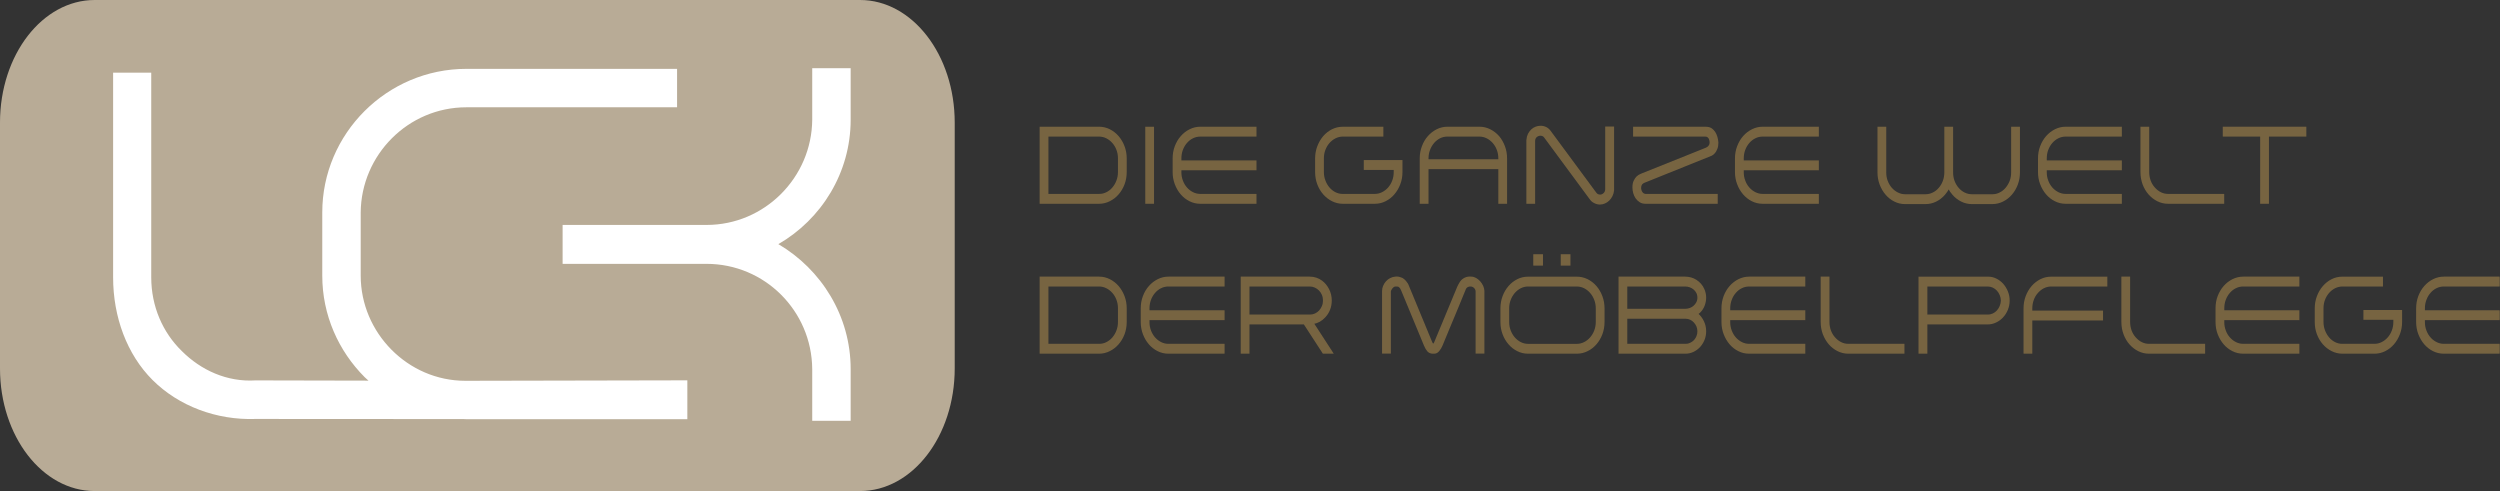 <?xml version="1.0" encoding="UTF-8"?>
<svg xmlns="http://www.w3.org/2000/svg" xmlns:xlink="http://www.w3.org/1999/xlink" width="316.848pt" height="62.236pt" viewBox="0 0 316.848 62.236" version="1.1">
<rect x="0" y="0" width="316.848" height="62.236" fill="#333333" stroke="none"/>
<defs>
<clipPath id="clip1">
  <path d="M 0 0 L 121 0 L 121 62.234 L 0 62.234 Z M 0 0 "/>
</clipPath>
<clipPath id="clip2">
  <path d="M 306 35 L 316.848 35 L 316.848 45 L 306 45 Z M 306 35 "/>
</clipPath>
<clipPath id="clip3">
  <path d="M 305 34 L 316.801 34 L 316.801 46 L 305 46 Z M 305 34 "/>
</clipPath>
</defs>
<g id="surface1">
<g clip-path="url(#clip1)" clip-rule="nonzero">
<path style=" stroke:none;fill-rule:nonzero;fill:rgb(72.157%,67.059%,58.824%);fill-opacity:1;" d="M 109 0 C 115.629 0 121 6.957 121 15.535 L 121 46.699 C 121 55.281 115.629 62.234 109 62.234 L 12 62.234 C 5.371 62.234 0 55.281 0 46.699 L 0 15.535 C 0 6.957 5.371 0 12 0 L 109 0 "/>
</g>
<path style=" stroke:none;fill-rule:nonzero;fill:rgb(100%,100%,100%);fill-opacity:1;" d="M 107.812 15.18 L 107.812 8.645 L 102.941 8.645 L 102.941 15.18 C 102.879 22.484 96.918 28.508 89.551 28.508 L 71.305 28.508 L 71.305 33.441 L 89.551 33.441 C 96.918 33.441 102.879 39.398 102.941 46.77 L 102.941 53.336 L 107.812 53.336 L 107.812 46.77 C 107.812 40.039 104.094 34.145 98.648 30.941 C 104.094 27.801 107.812 21.906 107.812 15.18 "/>
<path style=" stroke:none;fill-rule:nonzero;fill:rgb(100%,100%,100%);fill-opacity:1;" d="M 45.715 34.934 L 45.715 26.926 C 45.777 19.621 51.734 13.598 59.105 13.598 L 85.812 13.598 L 85.812 8.727 L 59.105 8.727 C 49.047 8.727 40.844 16.93 40.844 26.926 L 40.844 34.934 C 40.844 39.93 42.895 44.48 46.227 47.812 C 46.379 47.965 46.543 48.098 46.699 48.242 L 32.391 48.211 C 28.766 48.438 25.461 46.91 23.047 44.496 C 20.629 42.145 19.168 38.836 19.168 35.148 L 19.168 9.211 L 14.336 9.211 L 14.336 35.148 C 14.336 40.172 16.086 44.914 19.328 48.156 C 22.637 51.461 27.434 53.27 32.391 53.098 L 58.762 53.113 C 58.875 53.113 58.988 53.129 59.105 53.129 L 87.113 53.129 L 87.113 48.203 L 58.977 48.262 C 51.672 48.262 45.715 42.172 45.715 34.934 "/>
<path style=" stroke:none;fill-rule:nonzero;fill:rgb(46.666%,39.215%,25.49%);fill-opacity:1;" d="M 141.789 20.055 C 141.789 19.668 141.723 19.301 141.59 18.957 C 141.461 18.613 141.277 18.312 141.051 18.055 C 140.824 17.797 140.559 17.59 140.254 17.438 C 139.949 17.285 139.629 17.211 139.293 17.211 L 132.777 17.211 L 132.777 24.676 L 139.316 24.676 C 139.652 24.676 139.973 24.602 140.27 24.449 C 140.57 24.297 140.832 24.09 141.059 23.828 C 141.281 23.566 141.461 23.262 141.59 22.918 C 141.723 22.574 141.789 22.203 141.789 21.809 Z M 131.863 16.16 L 139.293 16.16 C 139.766 16.16 140.207 16.266 140.617 16.473 C 141.031 16.68 141.391 16.965 141.699 17.32 C 142.008 17.68 142.25 18.098 142.43 18.57 C 142.609 19.043 142.699 19.547 142.699 20.082 L 142.699 21.809 C 142.699 22.352 142.609 22.859 142.43 23.332 C 142.25 23.805 142.004 24.219 141.691 24.574 C 141.383 24.93 141.02 25.207 140.605 25.414 C 140.195 25.621 139.758 25.727 139.293 25.727 L 131.863 25.727 L 131.863 16.16 "/>
<path style="fill:none;stroke-width:0.2;stroke-linecap:butt;stroke-linejoin:miter;stroke:rgb(46.666%,39.215%,25.49%);stroke-opacity:1;stroke-miterlimit:4;" d="M 0 -0.001 C 0 0.386 -0.066 0.753 -0.199 1.097 C -0.328 1.441 -0.512 1.742 -0.738 1.999 C -0.965 2.257 -1.23 2.464 -1.535 2.616 C -1.84 2.769 -2.16 2.843 -2.496 2.843 L -9.012 2.843 L -9.012 -4.622 L -2.473 -4.622 C -2.137 -4.622 -1.816 -4.548 -1.519 -4.395 C -1.219 -4.243 -0.957 -4.036 -0.73 -3.774 C -0.508 -3.512 -0.328 -3.208 -0.199 -2.864 C -0.066 -2.52 0 -2.149 0 -1.755 Z M 0 -0.001 " transform="matrix(1,0,0,-1,141.789,20.054)"/>
<path style="fill:none;stroke-width:0.2;stroke-linecap:butt;stroke-linejoin:miter;stroke:rgb(46.666%,39.215%,25.49%);stroke-opacity:1;stroke-miterlimit:4;" d="M -0.002 0.002 L 7.428 0.002 C 7.901 0.002 8.342 -0.104 8.752 -0.311 C 9.166 -0.518 9.526 -0.803 9.834 -1.158 C 10.143 -1.518 10.385 -1.936 10.565 -2.408 C 10.744 -2.881 10.834 -3.385 10.834 -3.92 L 10.834 -5.647 C 10.834 -6.186 10.744 -6.693 10.565 -7.17 C 10.385 -7.643 10.139 -8.057 9.826 -8.412 C 9.518 -8.768 9.155 -9.045 8.74 -9.252 C 8.33 -9.459 7.893 -9.565 7.428 -9.565 L -0.002 -9.565 Z M -0.002 0.002 " transform="matrix(1,0,0,-1,131.865,16.162)"/>
<path style=" stroke:none;fill-rule:nonzero;fill:rgb(46.666%,39.215%,25.49%);fill-opacity:1;" d="M 145.25 25.727 L 146.16 25.727 L 146.16 16.164 L 145.25 16.164 Z M 145.25 25.727 "/>
<path style="fill:none;stroke-width:0.2;stroke-linecap:butt;stroke-linejoin:miter;stroke:rgb(46.666%,39.215%,25.49%);stroke-opacity:1;stroke-miterlimit:4;" d="M 0.91 -0.001 L 0 -0.001 L 0 9.562 L 0.91 9.562 Z M 0.91 -0.001 " transform="matrix(1,0,0,-1,145.25,25.726)"/>
<path style=" stroke:none;fill-rule:nonzero;fill:rgb(46.666%,39.215%,25.49%);fill-opacity:1;" d="M 150.359 18.055 C 150.129 18.32 149.949 18.625 149.82 18.973 C 149.691 19.316 149.629 19.688 149.629 20.082 L 149.629 20.426 L 159.145 20.426 L 159.145 21.477 L 149.629 21.477 L 149.629 21.836 C 149.629 22.223 149.695 22.586 149.828 22.93 C 149.957 23.277 150.141 23.578 150.367 23.836 C 150.594 24.094 150.859 24.297 151.164 24.449 C 151.469 24.602 151.789 24.676 152.125 24.676 L 159.145 24.676 L 159.145 25.727 L 152.125 25.727 C 151.652 25.727 151.211 25.621 150.801 25.414 C 150.387 25.207 150.027 24.926 149.719 24.566 C 149.41 24.207 149.168 23.789 148.988 23.316 C 148.809 22.844 148.719 22.34 148.719 21.809 L 148.719 20.082 C 148.719 19.539 148.809 19.031 148.988 18.559 C 149.168 18.082 149.414 17.668 149.727 17.316 C 150.035 16.961 150.398 16.68 150.812 16.473 C 151.223 16.266 151.66 16.16 152.125 16.16 L 159.145 16.16 L 159.145 17.211 L 152.125 17.211 C 151.781 17.211 151.457 17.285 151.16 17.434 C 150.859 17.578 150.594 17.785 150.359 18.055 "/>
<path style="fill:none;stroke-width:0.2;stroke-linecap:butt;stroke-linejoin:miter;stroke:rgb(46.666%,39.215%,25.49%);stroke-opacity:1;stroke-miterlimit:4;" d="M -0.002 -0.002 C -0.232 -0.267 -0.412 -0.572 -0.541 -0.92 C -0.67 -1.263 -0.732 -1.635 -0.732 -2.029 L -0.732 -2.373 L 8.784 -2.373 L 8.784 -3.424 L -0.732 -3.424 L -0.732 -3.783 C -0.732 -4.17 -0.666 -4.533 -0.533 -4.877 C -0.404 -5.224 -0.22 -5.525 0.006 -5.783 C 0.233 -6.041 0.498 -6.244 0.803 -6.396 C 1.108 -6.549 1.428 -6.623 1.764 -6.623 L 8.784 -6.623 L 8.784 -7.674 L 1.764 -7.674 C 1.291 -7.674 0.85 -7.568 0.44 -7.361 C 0.026 -7.154 -0.334 -6.873 -0.642 -6.513 C -0.951 -6.154 -1.193 -5.736 -1.373 -5.263 C -1.552 -4.791 -1.642 -4.287 -1.642 -3.756 L -1.642 -2.029 C -1.642 -1.486 -1.552 -0.978 -1.373 -0.506 C -1.193 -0.029 -0.947 0.385 -0.634 0.737 C -0.326 1.092 0.037 1.373 0.452 1.58 C 0.862 1.787 1.299 1.893 1.764 1.893 L 8.784 1.893 L 8.784 0.842 L 1.764 0.842 C 1.42 0.842 1.096 0.768 0.799 0.619 C 0.498 0.475 0.233 0.268 -0.002 -0.002 Z M -0.002 -0.002 " transform="matrix(1,0,0,-1,150.361,18.053)"/>
<path style=" stroke:none;fill-rule:nonzero;fill:rgb(46.666%,39.215%,25.49%);fill-opacity:1;" d="M 174.242 25.727 L 170.184 25.727 C 169.723 25.727 169.281 25.621 168.871 25.414 C 168.457 25.207 168.098 24.93 167.785 24.574 C 167.473 24.219 167.227 23.805 167.047 23.332 C 166.867 22.859 166.777 22.352 166.777 21.809 L 166.777 20.082 C 166.777 19.547 166.867 19.043 167.047 18.57 C 167.227 18.098 167.473 17.68 167.777 17.32 C 168.086 16.965 168.445 16.68 168.859 16.473 C 169.27 16.266 169.711 16.164 170.184 16.164 L 175.227 16.164 L 175.227 17.211 L 170.184 17.211 C 169.848 17.211 169.527 17.289 169.227 17.438 C 168.922 17.59 168.656 17.797 168.426 18.055 C 168.199 18.312 168.02 18.613 167.887 18.957 C 167.754 19.301 167.688 19.668 167.688 20.055 L 167.688 21.809 C 167.688 22.191 167.754 22.562 167.887 22.91 C 168.02 23.262 168.195 23.566 168.422 23.828 C 168.645 24.09 168.906 24.297 169.207 24.449 C 169.508 24.602 169.824 24.676 170.16 24.676 L 174.242 24.676 C 174.578 24.676 174.895 24.602 175.199 24.449 C 175.504 24.297 175.77 24.094 176 23.836 C 176.227 23.578 176.406 23.277 176.539 22.93 C 176.672 22.586 176.738 22.223 176.738 21.836 L 176.738 21.434 L 172.945 21.434 L 172.945 20.387 L 177.648 20.387 L 177.648 21.809 C 177.648 22.34 177.559 22.844 177.379 23.316 C 177.199 23.789 176.953 24.207 176.645 24.566 C 176.34 24.926 175.98 25.207 175.566 25.414 C 175.152 25.621 174.711 25.727 174.242 25.727 "/>
<path style="fill:none;stroke-width:0.2;stroke-linecap:butt;stroke-linejoin:miter;stroke:rgb(46.666%,39.215%,25.49%);stroke-opacity:1;stroke-miterlimit:4;" d="M 0.001 -0.001 L -4.057 -0.001 C -4.518 -0.001 -4.96 0.105 -5.37 0.312 C -5.784 0.519 -6.143 0.796 -6.456 1.152 C -6.768 1.507 -7.014 1.921 -7.194 2.394 C -7.374 2.867 -7.464 3.374 -7.464 3.917 L -7.464 5.644 C -7.464 6.179 -7.374 6.683 -7.194 7.156 C -7.014 7.628 -6.768 8.046 -6.464 8.406 C -6.155 8.761 -5.796 9.046 -5.382 9.253 C -4.971 9.46 -4.53 9.562 -4.057 9.562 L 0.986 9.562 L 0.986 8.515 L -4.057 8.515 C -4.393 8.515 -4.714 8.437 -5.014 8.289 C -5.319 8.136 -5.585 7.929 -5.815 7.671 C -6.042 7.413 -6.221 7.113 -6.354 6.769 C -6.487 6.425 -6.553 6.058 -6.553 5.671 L -6.553 3.917 C -6.553 3.535 -6.487 3.163 -6.354 2.816 C -6.221 2.464 -6.046 2.16 -5.819 1.898 C -5.596 1.636 -5.335 1.429 -5.034 1.277 C -4.733 1.124 -4.417 1.05 -4.081 1.05 L 0.001 1.05 C 0.337 1.05 0.654 1.124 0.958 1.277 C 1.263 1.429 1.529 1.632 1.759 1.89 C 1.986 2.148 2.165 2.449 2.298 2.796 C 2.431 3.14 2.497 3.503 2.497 3.89 L 2.497 4.292 L -1.296 4.292 L -1.296 5.339 L 3.407 5.339 L 3.407 3.917 C 3.407 3.386 3.318 2.882 3.138 2.41 C 2.958 1.937 2.712 1.519 2.404 1.16 C 2.099 0.8 1.739 0.519 1.325 0.312 C 0.911 0.105 0.47 -0.001 0.001 -0.001 Z M 0.001 -0.001 " transform="matrix(1,0,0,-1,174.241,25.726)"/>
<path style=" stroke:none;fill-rule:nonzero;fill:rgb(46.666%,39.215%,25.49%);fill-opacity:1;" d="M 189.996 20.289 L 189.996 20.055 C 189.996 19.668 189.93 19.301 189.797 18.957 C 189.668 18.609 189.484 18.309 189.258 18.055 C 189.031 17.797 188.766 17.59 188.461 17.438 C 188.156 17.285 187.836 17.211 187.5 17.211 L 183.422 17.211 C 183.086 17.211 182.766 17.285 182.465 17.438 C 182.168 17.59 181.902 17.797 181.68 18.059 C 181.457 18.32 181.277 18.625 181.145 18.973 C 181.016 19.316 180.949 19.684 180.949 20.082 L 180.949 20.289 Z M 189.914 17.309 C 190.215 17.664 190.457 18.082 190.637 18.559 C 190.816 19.031 190.906 19.539 190.906 20.082 L 190.906 25.727 L 189.996 25.727 L 189.996 21.336 L 180.949 21.336 L 180.949 25.727 L 180.035 25.727 L 180.035 20.082 C 180.035 19.539 180.125 19.031 180.309 18.559 C 180.484 18.082 180.73 17.668 181.043 17.312 C 181.355 16.961 181.719 16.68 182.129 16.473 C 182.543 16.266 182.98 16.16 183.445 16.16 L 187.5 16.16 C 187.973 16.16 188.414 16.266 188.828 16.473 C 189.238 16.68 189.602 16.957 189.914 17.309 "/>
<path style="fill:none;stroke-width:0.2;stroke-linecap:butt;stroke-linejoin:miter;stroke:rgb(46.666%,39.215%,25.49%);stroke-opacity:1;stroke-miterlimit:4;" d="M -0.001 -0.001 L -0.001 0.233 C -0.001 0.62 -0.067 0.987 -0.2 1.331 C -0.329 1.679 -0.513 1.979 -0.739 2.233 C -0.966 2.491 -1.231 2.698 -1.536 2.85 C -1.841 3.003 -2.161 3.077 -2.497 3.077 L -6.575 3.077 C -6.911 3.077 -7.231 3.003 -7.532 2.85 C -7.829 2.698 -8.095 2.491 -8.317 2.229 C -8.54 1.968 -8.72 1.663 -8.852 1.315 C -8.981 0.972 -9.048 0.604 -9.048 0.206 L -9.048 -0.001 Z M -0.001 -0.001 " transform="matrix(1,0,0,-1,189.997,20.288)"/>
<path style="fill:none;stroke-width:0.2;stroke-linecap:butt;stroke-linejoin:miter;stroke:rgb(46.666%,39.215%,25.49%);stroke-opacity:1;stroke-miterlimit:4;" d="M 0.001 -0.001 C 0.302 -0.356 0.544 -0.774 0.724 -1.251 C 0.903 -1.723 0.993 -2.231 0.993 -2.774 L 0.993 -8.419 L 0.083 -8.419 L 0.083 -4.028 L -8.964 -4.028 L -8.964 -8.419 L -9.878 -8.419 L -9.878 -2.774 C -9.878 -2.231 -9.788 -1.723 -9.604 -1.251 C -9.429 -0.774 -9.183 -0.36 -8.87 -0.008 C -8.558 0.347 -8.194 0.628 -7.784 0.835 C -7.37 1.042 -6.933 1.148 -6.468 1.148 L -2.413 1.148 C -1.94 1.148 -1.499 1.042 -1.085 0.835 C -0.675 0.628 -0.311 0.351 0.001 -0.001 Z M 0.001 -0.001 " transform="matrix(1,0,0,-1,189.913,17.308)"/>
<path style=" stroke:none;fill-rule:nonzero;fill:rgb(46.666%,39.215%,25.49%);fill-opacity:1;" d="M 202.082 25.645 C 201.969 25.59 201.875 25.527 201.801 25.465 C 201.723 25.398 201.629 25.289 201.516 25.133 L 195.793 17.379 C 195.723 17.277 195.637 17.203 195.539 17.164 C 195.445 17.121 195.34 17.102 195.23 17.102 C 195.043 17.102 194.871 17.164 194.711 17.293 C 194.555 17.422 194.469 17.605 194.461 17.848 L 194.461 25.727 L 193.551 25.727 L 193.551 17.75 L 193.562 17.707 C 193.578 17.449 193.637 17.219 193.742 17.012 C 193.844 16.805 193.977 16.629 194.133 16.48 C 194.285 16.332 194.461 16.223 194.66 16.148 C 194.855 16.074 195.055 16.039 195.254 16.039 C 195.484 16.039 195.711 16.09 195.93 16.195 C 196.148 16.305 196.34 16.477 196.5 16.715 L 202.227 24.469 C 202.297 24.57 202.383 24.645 202.48 24.691 C 202.582 24.738 202.684 24.762 202.789 24.762 C 202.973 24.762 203.141 24.695 203.293 24.559 C 203.445 24.426 203.527 24.242 203.543 24 L 203.543 16.137 L 204.469 16.137 L 204.469 24.098 C 204.445 24.355 204.379 24.59 204.277 24.801 C 204.172 25.012 204.043 25.195 203.887 25.348 C 203.73 25.496 203.559 25.617 203.363 25.699 C 203.172 25.781 202.977 25.824 202.777 25.824 C 202.527 25.824 202.297 25.762 202.082 25.645 "/>
<path style="fill:none;stroke-width:0.2;stroke-linecap:butt;stroke-linejoin:miter;stroke:rgb(46.666%,39.215%,25.49%);stroke-opacity:1;stroke-miterlimit:4;" d="M 0.001 -0.002 C -0.112 0.053 -0.206 0.116 -0.28 0.178 C -0.358 0.245 -0.452 0.354 -0.565 0.51 L -6.288 8.264 C -6.358 8.366 -6.444 8.44 -6.542 8.479 C -6.636 8.522 -6.741 8.541 -6.851 8.541 C -7.038 8.541 -7.21 8.479 -7.37 8.35 C -7.526 8.221 -7.612 8.038 -7.62 7.795 L -7.62 -0.084 L -8.53 -0.084 L -8.53 7.893 L -8.518 7.936 C -8.503 8.194 -8.444 8.424 -8.339 8.631 C -8.237 8.838 -8.104 9.014 -7.948 9.163 C -7.796 9.311 -7.62 9.42 -7.421 9.495 C -7.226 9.569 -7.026 9.604 -6.827 9.604 C -6.597 9.604 -6.37 9.553 -6.151 9.448 C -5.933 9.338 -5.741 9.166 -5.581 8.928 L 0.146 1.174 C 0.216 1.073 0.302 0.998 0.399 0.952 C 0.501 0.905 0.603 0.881 0.708 0.881 C 0.892 0.881 1.06 0.948 1.212 1.084 C 1.364 1.217 1.446 1.401 1.462 1.643 L 1.462 9.506 L 2.388 9.506 L 2.388 1.545 C 2.364 1.288 2.298 1.053 2.196 0.842 C 2.091 0.631 1.962 0.448 1.806 0.295 C 1.649 0.147 1.478 0.026 1.282 -0.056 C 1.091 -0.138 0.896 -0.181 0.696 -0.181 C 0.446 -0.181 0.216 -0.119 0.001 -0.002 Z M 0.001 -0.002 " transform="matrix(1,0,0,-1,202.081,25.643)"/>
<path style=" stroke:none;fill-rule:nonzero;fill:rgb(46.666%,39.215%,25.49%);fill-opacity:1;" d="M 208.543 25.727 C 208.285 25.727 208.062 25.664 207.871 25.547 C 207.68 25.426 207.516 25.273 207.383 25.086 C 207.254 24.895 207.152 24.684 207.09 24.449 C 207.027 24.215 206.992 23.984 206.992 23.754 C 206.992 23.422 207.043 23.152 207.145 22.945 C 207.242 22.738 207.359 22.57 207.484 22.441 C 207.629 22.305 207.793 22.199 207.977 22.125 L 216.211 18.824 C 216.219 18.816 216.254 18.797 216.316 18.77 C 216.383 18.742 216.445 18.703 216.512 18.648 C 216.574 18.59 216.633 18.516 216.691 18.418 C 216.746 18.324 216.773 18.199 216.773 18.055 C 216.773 18.016 216.77 17.953 216.758 17.859 C 216.742 17.77 216.719 17.672 216.68 17.578 C 216.637 17.48 216.57 17.395 216.48 17.32 C 216.387 17.246 216.266 17.211 216.113 17.211 L 207.078 17.211 L 207.078 16.164 L 216.199 16.164 C 216.535 16.164 216.801 16.254 216.996 16.434 C 217.191 16.609 217.34 16.812 217.441 17.039 C 217.539 17.266 217.605 17.477 217.637 17.68 C 217.672 17.883 217.688 18.008 217.688 18.055 C 217.688 18.375 217.645 18.637 217.559 18.84 C 217.477 19.043 217.387 19.203 217.289 19.324 C 217.18 19.461 217.051 19.566 216.906 19.641 L 208.301 23.105 C 208.141 23.188 208.035 23.293 207.977 23.422 C 207.922 23.551 207.895 23.68 207.895 23.809 C 207.895 24.02 207.953 24.211 208.066 24.387 C 208.184 24.562 208.348 24.66 208.555 24.676 L 217.602 24.676 L 217.602 25.727 L 208.543 25.727 "/>
<path style="fill:none;stroke-width:0.2;stroke-linecap:butt;stroke-linejoin:miter;stroke:rgb(46.666%,39.215%,25.49%);stroke-opacity:1;stroke-miterlimit:4;" d="M 0.001 -0.001 C -0.257 -0.001 -0.479 0.062 -0.671 0.179 C -0.862 0.3 -1.026 0.453 -1.159 0.64 C -1.288 0.831 -1.39 1.042 -1.452 1.277 C -1.515 1.511 -1.55 1.742 -1.55 1.972 C -1.55 2.304 -1.499 2.574 -1.397 2.781 C -1.3 2.988 -1.183 3.156 -1.058 3.285 C -0.913 3.421 -0.749 3.527 -0.565 3.601 L 7.669 6.902 C 7.677 6.91 7.712 6.929 7.774 6.956 C 7.841 6.984 7.903 7.023 7.97 7.078 C 8.032 7.136 8.091 7.21 8.149 7.308 C 8.204 7.402 8.231 7.527 8.231 7.671 C 8.231 7.71 8.228 7.773 8.216 7.867 C 8.2 7.956 8.177 8.054 8.138 8.148 C 8.095 8.246 8.028 8.331 7.938 8.406 C 7.845 8.48 7.724 8.515 7.571 8.515 L -1.464 8.515 L -1.464 9.562 L 7.657 9.562 C 7.993 9.562 8.259 9.472 8.454 9.292 C 8.649 9.117 8.798 8.914 8.899 8.687 C 8.997 8.46 9.063 8.249 9.095 8.046 C 9.13 7.843 9.146 7.718 9.146 7.671 C 9.146 7.351 9.103 7.089 9.017 6.886 C 8.935 6.683 8.845 6.523 8.747 6.402 C 8.638 6.265 8.509 6.16 8.364 6.085 L -0.241 2.621 C -0.401 2.538 -0.507 2.433 -0.565 2.304 C -0.62 2.175 -0.647 2.046 -0.647 1.917 C -0.647 1.706 -0.589 1.515 -0.476 1.339 C -0.358 1.163 -0.194 1.066 0.013 1.05 L 9.06 1.05 L 9.06 -0.001 Z M 0.001 -0.001 " transform="matrix(1,0,0,-1,208.542,25.726)"/>
<path style=" stroke:none;fill-rule:nonzero;fill:rgb(46.666%,39.215%,25.49%);fill-opacity:1;" d="M 221.633 18.055 C 221.402 18.32 221.223 18.625 221.094 18.973 C 220.965 19.316 220.902 19.688 220.902 20.082 L 220.902 20.426 L 230.418 20.426 L 230.418 21.477 L 220.902 21.477 L 220.902 21.836 C 220.902 22.223 220.969 22.586 221.102 22.93 C 221.23 23.277 221.41 23.578 221.641 23.836 C 221.867 24.094 222.133 24.297 222.438 24.449 C 222.742 24.602 223.062 24.676 223.398 24.676 L 230.418 24.676 L 230.418 25.727 L 223.398 25.727 C 222.926 25.727 222.484 25.621 222.07 25.414 C 221.66 25.207 221.301 24.926 220.992 24.566 C 220.684 24.207 220.441 23.789 220.262 23.316 C 220.078 22.844 219.988 22.34 219.988 21.809 L 219.988 20.082 C 219.988 19.539 220.078 19.031 220.262 18.559 C 220.441 18.082 220.688 17.668 220.996 17.316 C 221.309 16.961 221.672 16.68 222.086 16.473 C 222.496 16.266 222.934 16.16 223.398 16.16 L 230.418 16.16 L 230.418 17.211 L 223.398 17.211 C 223.055 17.211 222.73 17.285 222.434 17.434 C 222.133 17.578 221.867 17.785 221.633 18.055 "/>
<path style="fill:none;stroke-width:0.2;stroke-linecap:butt;stroke-linejoin:miter;stroke:rgb(46.666%,39.215%,25.49%);stroke-opacity:1;stroke-miterlimit:4;" d="M -0.001 -0.002 C -0.232 -0.267 -0.411 -0.572 -0.54 -0.92 C -0.669 -1.263 -0.732 -1.635 -0.732 -2.029 L -0.732 -2.373 L 8.784 -2.373 L 8.784 -3.424 L -0.732 -3.424 L -0.732 -3.783 C -0.732 -4.17 -0.665 -4.533 -0.532 -4.877 C -0.404 -5.224 -0.224 -5.525 0.007 -5.783 C 0.233 -6.041 0.499 -6.244 0.803 -6.396 C 1.108 -6.549 1.429 -6.623 1.764 -6.623 L 8.784 -6.623 L 8.784 -7.674 L 1.764 -7.674 C 1.292 -7.674 0.85 -7.568 0.436 -7.361 C 0.026 -7.154 -0.333 -6.873 -0.642 -6.513 C -0.95 -6.154 -1.193 -5.736 -1.372 -5.263 C -1.556 -4.791 -1.646 -4.287 -1.646 -3.756 L -1.646 -2.029 C -1.646 -1.486 -1.556 -0.978 -1.372 -0.506 C -1.193 -0.029 -0.947 0.385 -0.638 0.737 C -0.325 1.092 0.038 1.373 0.452 1.58 C 0.862 1.787 1.3 1.893 1.764 1.893 L 8.784 1.893 L 8.784 0.842 L 1.764 0.842 C 1.421 0.842 1.096 0.768 0.8 0.619 C 0.499 0.475 0.233 0.268 -0.001 -0.002 Z M -0.001 -0.002 " transform="matrix(1,0,0,-1,221.634,18.053)"/>
<path style=" stroke:none;fill-rule:nonzero;fill:rgb(46.666%,39.215%,25.49%);fill-opacity:1;" d="M 255.906 16.16 L 255.906 21.848 C 255.906 22.391 255.816 22.898 255.637 23.371 C 255.457 23.848 255.211 24.262 254.902 24.613 C 254.598 24.969 254.234 25.25 253.816 25.457 C 253.402 25.664 252.957 25.766 252.484 25.766 L 249.93 25.766 C 249.457 25.766 249.016 25.664 248.605 25.457 C 248.191 25.25 247.836 24.973 247.531 24.621 C 247.418 24.492 247.316 24.359 247.223 24.227 C 247.133 24.094 247.051 23.953 246.977 23.809 C 246.898 23.953 246.812 24.094 246.727 24.227 C 246.637 24.359 246.539 24.492 246.426 24.621 C 246.121 24.973 245.766 25.25 245.352 25.457 C 244.941 25.664 244.496 25.766 244.027 25.766 L 241.457 25.766 C 240.984 25.766 240.543 25.664 240.133 25.457 C 239.719 25.25 239.359 24.969 239.051 24.605 C 238.742 24.25 238.5 23.832 238.32 23.359 C 238.141 22.887 238.051 22.383 238.051 21.848 L 238.051 16.16 L 238.961 16.16 L 238.961 21.875 C 238.961 22.262 239.027 22.629 239.16 22.973 C 239.293 23.316 239.473 23.617 239.699 23.875 C 239.93 24.133 240.195 24.34 240.496 24.488 C 240.801 24.641 241.121 24.719 241.457 24.719 L 244.016 24.719 C 244.367 24.719 244.691 24.645 244.992 24.496 C 245.293 24.352 245.559 24.145 245.789 23.875 C 246.023 23.609 246.203 23.305 246.328 22.961 C 246.457 22.613 246.523 22.242 246.523 21.848 L 246.523 16.16 L 247.434 16.16 L 247.434 21.848 C 247.434 22.242 247.496 22.613 247.625 22.961 C 247.754 23.305 247.934 23.609 248.164 23.875 C 248.398 24.145 248.664 24.352 248.965 24.496 C 249.266 24.645 249.586 24.719 249.93 24.719 L 252.512 24.719 C 252.855 24.719 253.176 24.641 253.477 24.488 C 253.777 24.34 254.039 24.133 254.262 23.867 C 254.484 23.605 254.664 23.305 254.797 22.961 C 254.93 22.613 254.992 22.242 254.992 21.848 L 254.992 16.16 L 255.906 16.16 "/>
<path style="fill:none;stroke-width:0.2;stroke-linecap:butt;stroke-linejoin:miter;stroke:rgb(46.666%,39.215%,25.49%);stroke-opacity:1;stroke-miterlimit:4;" d="M 0 0.002 L 0 -5.686 C 0 -6.229 -0.09 -6.736 -0.269 -7.209 C -0.449 -7.686 -0.695 -8.1 -1.004 -8.451 C -1.308 -8.807 -1.672 -9.088 -2.09 -9.295 C -2.504 -9.502 -2.949 -9.604 -3.422 -9.604 L -5.976 -9.604 C -6.449 -9.604 -6.89 -9.502 -7.301 -9.295 C -7.715 -9.088 -8.07 -8.811 -8.375 -8.459 C -8.488 -8.33 -8.59 -8.197 -8.683 -8.065 C -8.773 -7.932 -8.855 -7.791 -8.929 -7.647 C -9.008 -7.791 -9.094 -7.932 -9.179 -8.065 C -9.269 -8.197 -9.367 -8.33 -9.48 -8.459 C -9.785 -8.811 -10.14 -9.088 -10.554 -9.295 C -10.965 -9.502 -11.41 -9.604 -11.879 -9.604 L -14.449 -9.604 C -14.922 -9.604 -15.363 -9.502 -15.773 -9.295 C -16.187 -9.088 -16.547 -8.807 -16.855 -8.443 C -17.164 -8.088 -17.406 -7.67 -17.586 -7.197 C -17.765 -6.725 -17.855 -6.221 -17.855 -5.686 L -17.855 0.002 L -16.945 0.002 L -16.945 -5.713 C -16.945 -6.1 -16.879 -6.467 -16.746 -6.811 C -16.613 -7.154 -16.433 -7.455 -16.207 -7.713 C -15.976 -7.971 -15.711 -8.178 -15.41 -8.326 C -15.105 -8.479 -14.785 -8.557 -14.449 -8.557 L -11.89 -8.557 C -11.539 -8.557 -11.215 -8.483 -10.914 -8.334 C -10.613 -8.19 -10.347 -7.983 -10.117 -7.713 C -9.883 -7.447 -9.703 -7.143 -9.578 -6.799 C -9.449 -6.451 -9.383 -6.08 -9.383 -5.686 L -9.383 0.002 L -8.472 0.002 L -8.472 -5.686 C -8.472 -6.08 -8.41 -6.451 -8.281 -6.799 C -8.152 -7.143 -7.972 -7.447 -7.742 -7.713 C -7.508 -7.983 -7.242 -8.19 -6.941 -8.334 C -6.64 -8.483 -6.32 -8.557 -5.976 -8.557 L -3.394 -8.557 C -3.051 -8.557 -2.73 -8.479 -2.429 -8.326 C -2.129 -8.178 -1.867 -7.971 -1.644 -7.705 C -1.422 -7.443 -1.242 -7.143 -1.109 -6.799 C -0.976 -6.451 -0.914 -6.08 -0.914 -5.686 L -0.914 0.002 Z M 0 0.002 " transform="matrix(1,0,0,-1,255.906,16.162)"/>
<path style=" stroke:none;fill-rule:nonzero;fill:rgb(46.666%,39.215%,25.49%);fill-opacity:1;" d="M 260.035 18.055 C 259.805 18.32 259.625 18.625 259.496 18.973 C 259.367 19.316 259.305 19.688 259.305 20.082 L 259.305 20.426 L 268.82 20.426 L 268.82 21.477 L 259.305 21.477 L 259.305 21.836 C 259.305 22.223 259.371 22.586 259.504 22.93 C 259.633 23.277 259.812 23.578 260.043 23.836 C 260.27 24.094 260.535 24.297 260.84 24.449 C 261.145 24.602 261.465 24.676 261.801 24.676 L 268.82 24.676 L 268.82 25.727 L 261.801 25.727 C 261.328 25.727 260.887 25.621 260.477 25.414 C 260.062 25.207 259.703 24.926 259.395 24.566 C 259.086 24.207 258.844 23.789 258.664 23.316 C 258.48 22.844 258.395 22.34 258.395 21.809 L 258.395 20.082 C 258.395 19.539 258.48 19.031 258.664 18.559 C 258.844 18.082 259.09 17.668 259.398 17.316 C 259.711 16.961 260.074 16.68 260.484 16.473 C 260.898 16.266 261.336 16.16 261.801 16.16 L 268.82 16.16 L 268.82 17.211 L 261.801 17.211 C 261.457 17.211 261.133 17.285 260.836 17.434 C 260.535 17.578 260.27 17.785 260.035 18.055 "/>
<path style="fill:none;stroke-width:0.2;stroke-linecap:butt;stroke-linejoin:miter;stroke:rgb(46.666%,39.215%,25.49%);stroke-opacity:1;stroke-miterlimit:4;" d="M -0.002 -0.002 C -0.232 -0.267 -0.412 -0.572 -0.541 -0.92 C -0.67 -1.263 -0.732 -1.635 -0.732 -2.029 L -0.732 -2.373 L 8.783 -2.373 L 8.783 -3.424 L -0.732 -3.424 L -0.732 -3.783 C -0.732 -4.17 -0.666 -4.533 -0.533 -4.877 C -0.404 -5.224 -0.225 -5.525 0.006 -5.783 C 0.233 -6.041 0.498 -6.244 0.803 -6.396 C 1.108 -6.549 1.428 -6.623 1.764 -6.623 L 8.783 -6.623 L 8.783 -7.674 L 1.764 -7.674 C 1.291 -7.674 0.85 -7.568 0.44 -7.361 C 0.025 -7.154 -0.334 -6.873 -0.642 -6.513 C -0.951 -6.154 -1.193 -5.736 -1.373 -5.263 C -1.557 -4.791 -1.642 -4.287 -1.642 -3.756 L -1.642 -2.029 C -1.642 -1.486 -1.557 -0.978 -1.373 -0.506 C -1.193 -0.029 -0.947 0.385 -0.639 0.737 C -0.326 1.092 0.037 1.373 0.447 1.58 C 0.861 1.787 1.299 1.893 1.764 1.893 L 8.783 1.893 L 8.783 0.842 L 1.764 0.842 C 1.42 0.842 1.096 0.768 0.799 0.619 C 0.498 0.475 0.233 0.268 -0.002 -0.002 Z M -0.002 -0.002 " transform="matrix(1,0,0,-1,260.037,18.053)"/>
<path style=" stroke:none;fill-rule:nonzero;fill:rgb(46.666%,39.215%,25.49%);fill-opacity:1;" d="M 272.289 16.16 L 272.289 21.793 C 272.289 22.195 272.352 22.57 272.48 22.918 C 272.605 23.262 272.789 23.562 273.02 23.82 C 273.254 24.09 273.52 24.297 273.816 24.449 C 274.117 24.602 274.441 24.676 274.785 24.676 L 281.793 24.676 L 281.793 25.727 L 274.785 25.727 C 274.312 25.727 273.871 25.621 273.461 25.414 C 273.047 25.207 272.684 24.926 272.371 24.566 C 272.066 24.219 271.824 23.805 271.645 23.332 C 271.469 22.855 271.379 22.344 271.379 21.793 L 271.379 16.16 L 272.289 16.16 "/>
<path style="fill:none;stroke-width:0.2;stroke-linecap:butt;stroke-linejoin:miter;stroke:rgb(46.666%,39.215%,25.49%);stroke-opacity:1;stroke-miterlimit:4;" d="M 0.001 0.002 L 0.001 -5.631 C 0.001 -6.033 0.064 -6.408 0.192 -6.756 C 0.317 -7.1 0.501 -7.401 0.732 -7.658 C 0.966 -7.928 1.232 -8.135 1.528 -8.287 C 1.829 -8.44 2.153 -8.514 2.497 -8.514 L 9.505 -8.514 L 9.505 -9.565 L 2.497 -9.565 C 2.025 -9.565 1.583 -9.459 1.173 -9.252 C 0.759 -9.045 0.396 -8.764 0.083 -8.404 C -0.222 -8.057 -0.464 -7.643 -0.643 -7.17 C -0.819 -6.693 -0.909 -6.182 -0.909 -5.631 L -0.909 0.002 Z M 0.001 0.002 " transform="matrix(1,0,0,-1,272.288,16.162)"/>
<path style=" stroke:none;fill-rule:nonzero;fill:rgb(46.666%,39.215%,25.49%);fill-opacity:1;" d="M 292.203 17.211 L 287.465 17.211 L 287.465 25.727 L 286.551 25.727 L 286.551 17.211 L 281.812 17.211 L 281.812 16.16 L 292.203 16.16 L 292.203 17.211 "/>
<path style="fill:none;stroke-width:0.2;stroke-linecap:butt;stroke-linejoin:miter;stroke:rgb(46.666%,39.215%,25.49%);stroke-opacity:1;stroke-miterlimit:4;" d="M 0.001 0 L -4.737 0 L -4.737 -8.516 L -5.651 -8.516 L -5.651 0 L -10.389 0 L -10.389 1.051 L 0.001 1.051 Z M 0.001 0 " transform="matrix(1,0,0,-1,292.202,17.211)"/>
<path style=" stroke:none;fill-rule:nonzero;fill:rgb(46.666%,39.215%,25.49%);fill-opacity:1;" d="M 141.789 39.055 C 141.789 38.668 141.723 38.301 141.59 37.957 C 141.461 37.613 141.277 37.312 141.051 37.055 C 140.824 36.797 140.559 36.59 140.254 36.438 C 139.949 36.285 139.629 36.211 139.293 36.211 L 132.777 36.211 L 132.777 43.676 L 139.316 43.676 C 139.652 43.676 139.973 43.602 140.27 43.449 C 140.57 43.297 140.832 43.09 141.059 42.828 C 141.281 42.566 141.461 42.262 141.59 41.918 C 141.723 41.574 141.789 41.203 141.789 40.809 Z M 131.863 35.16 L 139.293 35.16 C 139.766 35.16 140.207 35.266 140.617 35.473 C 141.031 35.68 141.391 35.965 141.699 36.32 C 142.008 36.68 142.25 37.098 142.43 37.57 C 142.609 38.043 142.699 38.547 142.699 39.082 L 142.699 40.809 C 142.699 41.352 142.609 41.859 142.43 42.332 C 142.25 42.805 142.004 43.219 141.691 43.574 C 141.383 43.93 141.02 44.207 140.605 44.414 C 140.195 44.621 139.758 44.727 139.293 44.727 L 131.863 44.727 L 131.863 35.16 "/>
<path style="fill:none;stroke-width:0.2;stroke-linecap:butt;stroke-linejoin:miter;stroke:rgb(46.666%,39.215%,25.49%);stroke-opacity:1;stroke-miterlimit:4;" d="M 0 -0.001 C 0 0.386 -0.066 0.753 -0.199 1.097 C -0.328 1.441 -0.512 1.742 -0.738 1.999 C -0.965 2.257 -1.23 2.464 -1.535 2.616 C -1.84 2.769 -2.16 2.843 -2.496 2.843 L -9.012 2.843 L -9.012 -4.622 L -2.473 -4.622 C -2.137 -4.622 -1.816 -4.548 -1.519 -4.395 C -1.219 -4.243 -0.957 -4.036 -0.73 -3.774 C -0.508 -3.512 -0.328 -3.208 -0.199 -2.864 C -0.066 -2.52 0 -2.149 0 -1.755 Z M 0 -0.001 " transform="matrix(1,0,0,-1,141.789,39.054)"/>
<path style="fill:none;stroke-width:0.2;stroke-linecap:butt;stroke-linejoin:miter;stroke:rgb(46.666%,39.215%,25.49%);stroke-opacity:1;stroke-miterlimit:4;" d="M -0.002 0.002 L 7.428 0.002 C 7.901 0.002 8.342 -0.104 8.752 -0.311 C 9.166 -0.518 9.526 -0.803 9.834 -1.158 C 10.143 -1.518 10.385 -1.936 10.565 -2.408 C 10.744 -2.881 10.834 -3.385 10.834 -3.92 L 10.834 -5.643 C 10.834 -6.186 10.744 -6.693 10.565 -7.17 C 10.385 -7.643 10.139 -8.057 9.826 -8.412 C 9.518 -8.768 9.155 -9.045 8.74 -9.252 C 8.33 -9.459 7.893 -9.565 7.428 -9.565 L -0.002 -9.565 Z M -0.002 0.002 " transform="matrix(1,0,0,-1,131.865,35.162)"/>
<path style=" stroke:none;fill-rule:nonzero;fill:rgb(46.666%,39.215%,25.49%);fill-opacity:1;" d="M 146.32 37.055 C 146.086 37.32 145.906 37.625 145.777 37.973 C 145.652 38.316 145.586 38.688 145.586 39.082 L 145.586 39.426 L 155.102 39.426 L 155.102 40.477 L 145.586 40.477 L 145.586 40.836 C 145.586 41.223 145.652 41.586 145.785 41.93 C 145.918 42.277 146.098 42.578 146.324 42.836 C 146.555 43.094 146.82 43.297 147.121 43.449 C 147.426 43.602 147.746 43.676 148.082 43.676 L 155.102 43.676 L 155.102 44.727 L 148.082 44.727 C 147.609 44.727 147.168 44.621 146.758 44.414 C 146.344 44.207 145.984 43.926 145.676 43.566 C 145.367 43.207 145.125 42.789 144.945 42.316 C 144.766 41.844 144.676 41.34 144.676 40.809 L 144.676 39.082 C 144.676 38.539 144.766 38.031 144.945 37.559 C 145.125 37.082 145.371 36.668 145.684 36.316 C 145.996 35.961 146.355 35.68 146.77 35.473 C 147.18 35.266 147.617 35.16 148.082 35.16 L 155.102 35.16 L 155.102 36.211 L 148.082 36.211 C 147.738 36.211 147.418 36.285 147.117 36.434 C 146.816 36.578 146.551 36.785 146.32 37.055 "/>
<path style="fill:none;stroke-width:0.2;stroke-linecap:butt;stroke-linejoin:miter;stroke:rgb(46.666%,39.215%,25.49%);stroke-opacity:1;stroke-miterlimit:4;" d="M 0.001 -0.002 C -0.233 -0.267 -0.413 -0.572 -0.542 -0.92 C -0.667 -1.263 -0.733 -1.635 -0.733 -2.029 L -0.733 -2.373 L 8.783 -2.373 L 8.783 -3.424 L -0.733 -3.424 L -0.733 -3.783 C -0.733 -4.17 -0.667 -4.533 -0.534 -4.877 C -0.401 -5.224 -0.221 -5.525 0.005 -5.783 C 0.236 -6.041 0.501 -6.244 0.802 -6.396 C 1.107 -6.549 1.427 -6.623 1.763 -6.623 L 8.783 -6.623 L 8.783 -7.674 L 1.763 -7.674 C 1.29 -7.674 0.849 -7.568 0.439 -7.361 C 0.025 -7.154 -0.335 -6.873 -0.643 -6.513 C -0.952 -6.154 -1.194 -5.736 -1.374 -5.263 C -1.553 -4.791 -1.643 -4.287 -1.643 -3.756 L -1.643 -2.029 C -1.643 -1.486 -1.553 -0.978 -1.374 -0.506 C -1.194 -0.029 -0.948 0.385 -0.635 0.737 C -0.323 1.092 0.036 1.373 0.451 1.58 C 0.861 1.787 1.298 1.893 1.763 1.893 L 8.783 1.893 L 8.783 0.842 L 1.763 0.842 C 1.419 0.842 1.099 0.768 0.798 0.619 C 0.497 0.475 0.232 0.268 0.001 -0.002 Z M 0.001 -0.002 " transform="matrix(1,0,0,-1,146.319,37.053)"/>
<path style=" stroke:none;fill-rule:nonzero;fill:rgb(46.666%,39.215%,25.49%);fill-opacity:1;" d="M 158.258 39.965 L 166.059 39.965 C 166.281 39.965 166.5 39.914 166.707 39.82 C 166.914 39.723 167.098 39.59 167.254 39.422 C 167.41 39.25 167.535 39.051 167.633 38.824 C 167.727 38.602 167.773 38.355 167.773 38.09 C 167.773 37.82 167.727 37.57 167.633 37.344 C 167.535 37.113 167.406 36.914 167.242 36.75 C 167.078 36.586 166.891 36.453 166.676 36.355 C 166.465 36.262 166.242 36.211 166.012 36.211 L 158.258 36.211 Z M 167.883 40.156 C 167.484 40.602 166.996 40.871 166.418 40.973 L 168.855 44.727 L 167.715 44.727 L 165.305 41.016 L 158.258 41.016 L 158.258 44.727 L 157.348 44.727 L 157.348 35.16 L 166.012 35.16 C 166.281 35.16 166.547 35.203 166.797 35.285 C 167.051 35.367 167.277 35.488 167.488 35.645 C 167.848 35.91 168.137 36.262 168.355 36.688 C 168.578 37.113 168.688 37.582 168.688 38.09 C 168.688 38.492 168.617 38.871 168.477 39.227 C 168.336 39.578 168.141 39.891 167.883 40.156 "/>
<path style="fill:none;stroke-width:0.2;stroke-linecap:butt;stroke-linejoin:miter;stroke:rgb(46.666%,39.215%,25.49%);stroke-opacity:1;stroke-miterlimit:4;" d="M -0.001 0 L 7.8 0 C 8.022 0 8.241 0.051 8.448 0.145 C 8.655 0.242 8.839 0.375 8.995 0.543 C 9.151 0.715 9.276 0.914 9.374 1.141 C 9.468 1.363 9.514 1.61 9.514 1.875 C 9.514 2.145 9.468 2.395 9.374 2.621 C 9.276 2.852 9.147 3.051 8.983 3.215 C 8.819 3.379 8.632 3.512 8.417 3.61 C 8.206 3.703 7.983 3.754 7.753 3.754 L -0.001 3.754 Z M -0.001 0 " transform="matrix(1,0,0,-1,158.259,39.965)"/>
<path style="fill:none;stroke-width:0.2;stroke-linecap:butt;stroke-linejoin:miter;stroke:rgb(46.666%,39.215%,25.49%);stroke-opacity:1;stroke-miterlimit:4;" d="M -0 0.002 C -0.399 -0.44 -0.887 -0.713 -1.465 -0.815 L 0.972 -4.569 L -0.168 -4.569 L -2.578 -0.858 L -9.625 -0.858 L -9.625 -4.569 L -10.535 -4.569 L -10.535 4.998 L -1.871 4.998 C -1.602 4.998 -1.336 4.955 -1.086 4.873 C -0.832 4.791 -0.606 4.67 -0.395 4.513 C -0.035 4.248 0.254 3.896 0.472 3.47 C 0.695 3.045 0.804 2.576 0.804 2.068 C 0.804 1.666 0.734 1.287 0.594 0.931 C 0.453 0.58 0.258 0.267 -0 0.002 Z M -0 0.002 " transform="matrix(1,0,0,-1,167.883,40.158)"/>
<path style=" stroke:none;fill-rule:nonzero;fill:rgb(46.666%,39.215%,25.49%);fill-opacity:1;" d="M 187.117 44.711 L 187.117 36.941 C 187.117 36.832 187.094 36.73 187.047 36.641 C 187 36.547 186.938 36.469 186.867 36.402 C 186.797 36.34 186.719 36.293 186.641 36.262 C 186.559 36.227 186.488 36.211 186.422 36.211 L 186.316 36.211 C 186.195 36.211 186.07 36.246 185.938 36.32 C 185.805 36.395 185.703 36.539 185.633 36.75 C 185.598 36.832 185.48 37.129 185.27 37.633 C 185.184 37.855 185.07 38.133 184.93 38.469 C 184.789 38.805 184.617 39.219 184.414 39.711 C 184.211 40.199 183.969 40.777 183.691 41.441 C 183.418 42.105 183.098 42.871 182.738 43.746 C 182.637 43.992 182.5 44.219 182.336 44.422 C 182.172 44.625 181.988 44.727 181.777 44.727 L 181.586 44.727 C 181.332 44.719 181.133 44.633 180.988 44.477 C 180.844 44.32 180.703 44.082 180.566 43.762 L 177.676 36.777 C 177.609 36.629 177.559 36.527 177.52 36.473 C 177.48 36.418 177.414 36.355 177.328 36.281 C 177.246 36.234 177.145 36.211 177.016 36.211 L 176.871 36.211 C 176.781 36.211 176.699 36.234 176.625 36.281 C 176.551 36.324 176.48 36.387 176.414 36.461 C 176.352 36.531 176.297 36.613 176.254 36.699 C 176.207 36.789 176.184 36.867 176.176 36.941 L 176.176 44.711 L 175.262 44.711 L 175.262 36.887 C 175.262 36.664 175.305 36.457 175.391 36.262 C 175.473 36.062 175.586 35.883 175.73 35.723 C 175.875 35.562 176.039 35.434 176.23 35.336 C 176.418 35.238 176.613 35.18 176.824 35.16 L 177.016 35.148 C 177.125 35.148 177.23 35.16 177.32 35.184 C 177.414 35.207 177.504 35.234 177.59 35.273 C 177.68 35.301 177.77 35.352 177.859 35.426 C 177.953 35.496 178.039 35.582 178.117 35.672 C 178.199 35.766 178.27 35.859 178.328 35.957 C 178.391 36.055 178.43 36.137 178.453 36.211 C 178.488 36.266 178.512 36.324 178.527 36.391 L 181.406 43.348 C 181.422 43.391 181.449 43.449 181.492 43.523 C 181.531 43.598 181.574 43.637 181.621 43.637 L 181.695 43.637 C 181.734 43.617 181.773 43.574 181.809 43.512 C 181.844 43.445 181.867 43.406 181.875 43.387 L 181.887 43.348 L 184.777 36.391 C 184.859 36.207 184.961 36.016 185.086 35.816 C 185.207 35.621 185.363 35.465 185.547 35.355 C 185.652 35.289 185.766 35.238 185.891 35.203 C 186.012 35.168 186.145 35.148 186.277 35.148 L 186.473 35.16 C 186.664 35.16 186.852 35.215 187.035 35.32 C 187.219 35.426 187.383 35.562 187.527 35.723 C 187.672 35.883 187.789 36.062 187.883 36.266 C 187.973 36.469 188.023 36.664 188.031 36.859 L 188.031 44.711 L 187.117 44.711 "/>
<path style="fill:none;stroke-width:0.2;stroke-linecap:butt;stroke-linejoin:miter;stroke:rgb(46.666%,39.215%,25.49%);stroke-opacity:1;stroke-miterlimit:4;" d="M -0.002 0.001 L -0.002 7.771 C -0.002 7.88 -0.025 7.982 -0.072 8.071 C -0.119 8.165 -0.181 8.243 -0.252 8.31 C -0.322 8.372 -0.4 8.419 -0.478 8.45 C -0.56 8.485 -0.631 8.501 -0.697 8.501 L -0.803 8.501 C -0.924 8.501 -1.049 8.466 -1.181 8.392 C -1.314 8.317 -1.416 8.173 -1.486 7.962 C -1.521 7.88 -1.639 7.583 -1.849 7.079 C -1.935 6.857 -2.049 6.579 -2.189 6.243 C -2.33 5.907 -2.502 5.493 -2.705 5.001 C -2.908 4.513 -3.15 3.935 -3.428 3.271 C -3.701 2.607 -4.021 1.841 -4.381 0.966 C -4.482 0.72 -4.619 0.493 -4.783 0.29 C -4.947 0.087 -5.131 -0.015 -5.342 -0.015 L -5.533 -0.015 C -5.787 -0.007 -5.986 0.079 -6.131 0.235 C -6.275 0.392 -6.416 0.63 -6.553 0.95 L -9.443 7.935 C -9.51 8.083 -9.56 8.185 -9.599 8.239 C -9.639 8.294 -9.705 8.357 -9.791 8.431 C -9.873 8.478 -9.974 8.501 -10.103 8.501 L -10.248 8.501 C -10.338 8.501 -10.42 8.478 -10.494 8.431 C -10.568 8.388 -10.639 8.325 -10.705 8.251 C -10.767 8.181 -10.822 8.099 -10.865 8.013 C -10.912 7.923 -10.935 7.845 -10.943 7.771 L -10.943 0.001 L -11.857 0.001 L -11.857 7.825 C -11.857 8.048 -11.814 8.255 -11.728 8.45 C -11.646 8.649 -11.533 8.829 -11.389 8.989 C -11.244 9.149 -11.08 9.278 -10.889 9.376 C -10.701 9.474 -10.506 9.532 -10.295 9.552 L -10.103 9.564 C -9.994 9.564 -9.889 9.552 -9.799 9.528 C -9.705 9.505 -9.615 9.478 -9.529 9.439 C -9.439 9.411 -9.349 9.36 -9.26 9.286 C -9.166 9.216 -9.08 9.13 -9.002 9.04 C -8.92 8.946 -8.849 8.853 -8.791 8.755 C -8.728 8.657 -8.689 8.575 -8.666 8.501 C -8.631 8.446 -8.607 8.388 -8.592 8.321 L -5.713 1.364 C -5.697 1.321 -5.67 1.263 -5.627 1.189 C -5.588 1.114 -5.545 1.075 -5.498 1.075 L -5.424 1.075 C -5.385 1.095 -5.346 1.138 -5.31 1.2 C -5.275 1.267 -5.252 1.306 -5.244 1.325 L -5.232 1.364 L -2.342 8.321 C -2.26 8.505 -2.158 8.696 -2.033 8.896 C -1.912 9.091 -1.756 9.247 -1.572 9.357 C -1.467 9.423 -1.353 9.474 -1.228 9.509 C -1.107 9.544 -0.974 9.564 -0.842 9.564 L -0.646 9.552 C -0.455 9.552 -0.267 9.497 -0.084 9.392 C 0.1 9.286 0.264 9.149 0.408 8.989 C 0.553 8.829 0.67 8.649 0.764 8.446 C 0.854 8.243 0.904 8.048 0.912 7.853 L 0.912 0.001 Z M -0.002 0.001 " transform="matrix(1,0,0,-1,187.119,44.712)"/>
<path style=" stroke:none;fill-rule:nonzero;fill:rgb(46.666%,39.215%,25.49%);fill-opacity:1;" d="M 198.938 33.562 L 197.906 33.562 L 197.906 32.32 L 198.938 32.32 Z M 197.906 33.562 Z M 195.457 33.562 L 194.426 33.562 L 194.426 32.32 L 195.457 32.32 Z M 194.426 33.562 Z M 191.172 39.082 L 191.172 40.809 C 191.172 41.203 191.238 41.574 191.371 41.918 C 191.504 42.262 191.684 42.566 191.91 42.828 C 192.141 43.09 192.402 43.297 192.703 43.449 C 193.004 43.602 193.324 43.676 193.668 43.676 L 199.836 43.676 C 200.184 43.676 200.504 43.602 200.809 43.449 C 201.113 43.297 201.379 43.09 201.605 42.828 C 201.836 42.566 202.016 42.262 202.148 41.918 C 202.277 41.574 202.348 41.203 202.348 40.809 L 202.348 39.082 C 202.348 38.688 202.277 38.316 202.148 37.973 C 202.016 37.625 201.836 37.324 201.605 37.059 C 201.379 36.797 201.113 36.59 200.809 36.438 C 200.504 36.289 200.184 36.211 199.836 36.211 L 193.668 36.211 C 193.324 36.211 193.004 36.289 192.703 36.438 C 192.402 36.59 192.141 36.797 191.91 37.059 C 191.684 37.324 191.504 37.625 191.371 37.973 C 191.238 38.316 191.172 38.688 191.172 39.082 Z M 193.668 44.727 C 193.195 44.727 192.754 44.621 192.344 44.414 C 191.934 44.207 191.57 43.93 191.266 43.574 C 190.957 43.219 190.711 42.805 190.531 42.332 C 190.352 41.859 190.262 41.352 190.262 40.809 L 190.262 39.082 C 190.262 38.547 190.352 38.043 190.531 37.562 C 190.711 37.086 190.957 36.668 191.266 36.316 C 191.57 35.961 191.934 35.68 192.344 35.473 C 192.754 35.266 193.195 35.164 193.668 35.164 L 199.836 35.164 C 200.309 35.164 200.754 35.266 201.168 35.473 C 201.586 35.68 201.945 35.961 202.254 36.316 C 202.562 36.668 202.809 37.086 202.988 37.562 C 203.168 38.043 203.258 38.547 203.258 39.082 L 203.258 40.809 C 203.258 41.352 203.168 41.859 202.988 42.332 C 202.809 42.805 202.562 43.219 202.254 43.574 C 201.945 43.93 201.586 44.207 201.168 44.414 C 200.754 44.621 200.309 44.727 199.836 44.727 L 193.668 44.727 "/>
<path style="fill:none;stroke-width:0.2;stroke-linecap:butt;stroke-linejoin:miter;stroke:rgb(46.666%,39.215%,25.49%);stroke-opacity:1;stroke-miterlimit:4;" d="M 1.032 -0.001 L 0 -0.001 L 0 1.242 L 1.032 1.242 Z M 1.032 -0.001 " transform="matrix(1,0,0,-1,197.906,33.562)"/>
<path style="fill:none;stroke-width:0.2;stroke-linecap:butt;stroke-linejoin:miter;stroke:rgb(46.666%,39.215%,25.49%);stroke-opacity:1;stroke-miterlimit:4;" d="M 0 -0.001 Z M 0 -0.001 " transform="matrix(1,0,0,-1,197.906,33.562)"/>
<path style="fill:none;stroke-width:0.2;stroke-linecap:butt;stroke-linejoin:miter;stroke:rgb(46.666%,39.215%,25.49%);stroke-opacity:1;stroke-miterlimit:4;" d="M 1.032 -0.001 L 0.001 -0.001 L 0.001 1.242 L 1.032 1.242 Z M 1.032 -0.001 " transform="matrix(1,0,0,-1,194.425,33.562)"/>
<path style="fill:none;stroke-width:0.2;stroke-linecap:butt;stroke-linejoin:miter;stroke:rgb(46.666%,39.215%,25.49%);stroke-opacity:1;stroke-miterlimit:4;" d="M 0.001 -0.001 Z M 0.001 -0.001 " transform="matrix(1,0,0,-1,194.425,33.562)"/>
<path style="fill:none;stroke-width:0.2;stroke-linecap:butt;stroke-linejoin:miter;stroke:rgb(46.666%,39.215%,25.49%);stroke-opacity:1;stroke-miterlimit:4;" d="M -0.001 -0 L -0.001 -1.727 C -0.001 -2.121 0.065 -2.492 0.198 -2.836 C 0.331 -3.184 0.511 -3.484 0.737 -3.746 C 0.968 -4.008 1.229 -4.215 1.53 -4.367 C 1.831 -4.52 2.151 -4.598 2.495 -4.598 L 8.663 -4.598 C 9.011 -4.598 9.331 -4.52 9.636 -4.367 C 9.94 -4.215 10.206 -4.008 10.432 -3.746 C 10.663 -3.484 10.843 -3.184 10.975 -2.836 C 11.104 -2.492 11.175 -2.121 11.175 -1.727 L 11.175 -0 C 11.175 0.395 11.104 0.766 10.975 1.109 C 10.843 1.457 10.663 1.758 10.432 2.019 C 10.206 2.281 9.94 2.488 9.636 2.644 C 9.331 2.793 9.011 2.871 8.663 2.871 L 2.495 2.871 C 2.151 2.871 1.831 2.793 1.53 2.644 C 1.229 2.488 0.968 2.281 0.737 2.019 C 0.511 1.758 0.331 1.457 0.198 1.109 C 0.065 0.766 -0.001 0.395 -0.001 -0 Z M -0.001 -0 " transform="matrix(1,0,0,-1,191.173,39.082)"/>
<path style="fill:none;stroke-width:0.2;stroke-linecap:butt;stroke-linejoin:miter;stroke:rgb(46.666%,39.215%,25.49%);stroke-opacity:1;stroke-miterlimit:4;" d="M -0.001 0 C -0.474 0 -0.915 0.102 -1.325 0.313 C -1.735 0.516 -2.099 0.797 -2.403 1.153 C -2.712 1.508 -2.958 1.918 -3.138 2.395 C -3.317 2.868 -3.407 3.375 -3.407 3.918 L -3.407 5.645 C -3.407 6.176 -3.317 6.684 -3.138 7.161 C -2.958 7.641 -2.712 8.055 -2.403 8.411 C -2.099 8.766 -1.735 9.047 -1.325 9.254 C -0.915 9.461 -0.474 9.563 -0.001 9.563 L 6.167 9.563 C 6.64 9.563 7.085 9.461 7.499 9.254 C 7.917 9.047 8.276 8.766 8.585 8.411 C 8.893 8.055 9.14 7.641 9.319 7.161 C 9.499 6.684 9.589 6.176 9.589 5.645 L 9.589 3.918 C 9.589 3.375 9.499 2.868 9.319 2.395 C 9.14 1.918 8.893 1.508 8.585 1.153 C 8.276 0.797 7.917 0.516 7.499 0.313 C 7.085 0.102 6.64 0 6.167 0 Z M -0.001 0 " transform="matrix(1,0,0,-1,193.669,44.727)"/>
<path style=" stroke:none;fill-rule:nonzero;fill:rgb(46.666%,39.215%,25.49%);fill-opacity:1;" d="M 215.105 42.629 C 215.188 42.434 215.227 42.223 215.227 41.992 C 215.227 41.766 215.184 41.547 215.102 41.344 C 215.016 41.145 214.902 40.965 214.758 40.809 C 214.613 40.648 214.445 40.523 214.254 40.434 C 214.062 40.344 213.859 40.297 213.641 40.297 L 206.141 40.297 L 206.141 43.676 L 213.641 43.676 C 213.945 43.676 214.234 43.578 214.512 43.387 C 214.789 43.195 214.984 42.941 215.105 42.629 Z M 206.141 39.234 L 213.629 39.234 C 213.812 39.234 214.004 39.199 214.195 39.129 C 214.387 39.062 214.559 38.961 214.711 38.824 C 214.863 38.691 214.984 38.535 215.082 38.352 C 215.18 38.164 215.227 37.961 215.227 37.73 C 215.227 37.488 215.18 37.277 215.082 37.086 C 214.984 36.898 214.859 36.738 214.703 36.609 C 214.547 36.48 214.371 36.383 214.176 36.316 C 213.98 36.246 213.781 36.211 213.582 36.211 L 206.141 36.211 Z M 215.117 39.785 C 215.422 40.031 215.668 40.352 215.855 40.738 C 216.043 41.125 216.137 41.539 216.137 41.98 C 216.137 42.367 216.07 42.727 215.934 43.055 C 215.797 43.387 215.613 43.676 215.383 43.926 C 215.148 44.176 214.883 44.367 214.578 44.512 C 214.273 44.652 213.953 44.727 213.617 44.727 L 205.23 44.727 L 205.23 35.16 L 213.582 35.16 C 213.82 35.16 214.059 35.195 214.297 35.258 C 214.531 35.324 214.754 35.422 214.957 35.555 C 215.16 35.688 215.348 35.852 215.516 36.039 C 215.684 36.227 215.816 36.445 215.922 36.695 C 216.066 37.023 216.137 37.363 216.137 37.715 C 216.137 38.066 216.07 38.406 215.941 38.734 C 215.809 39.066 215.617 39.348 215.371 39.578 L 215.117 39.785 "/>
<path style="fill:none;stroke-width:0.2;stroke-linecap:butt;stroke-linejoin:miter;stroke:rgb(46.666%,39.215%,25.49%);stroke-opacity:1;stroke-miterlimit:4;" d="M -0.001 -0.001 C 0.082 0.194 0.121 0.405 0.121 0.636 C 0.121 0.862 0.078 1.081 -0.004 1.284 C -0.09 1.483 -0.204 1.663 -0.348 1.819 C -0.493 1.98 -0.661 2.105 -0.852 2.194 C -1.044 2.284 -1.247 2.331 -1.465 2.331 L -8.965 2.331 L -8.965 -1.048 L -1.465 -1.048 C -1.161 -1.048 -0.872 -0.95 -0.594 -0.759 C -0.317 -0.567 -0.122 -0.313 -0.001 -0.001 Z M -0.001 -0.001 " transform="matrix(1,0,0,-1,215.106,42.628)"/>
<path style="fill:none;stroke-width:0.2;stroke-linecap:butt;stroke-linejoin:miter;stroke:rgb(46.666%,39.215%,25.49%);stroke-opacity:1;stroke-miterlimit:4;" d="M -0.001 -0.001 L 7.487 -0.001 C 7.67 -0.001 7.862 0.034 8.053 0.104 C 8.245 0.174 8.417 0.272 8.569 0.409 C 8.721 0.542 8.842 0.698 8.94 0.885 C 9.038 1.069 9.085 1.272 9.085 1.506 C 9.085 1.745 9.038 1.956 8.94 2.147 C 8.842 2.335 8.717 2.495 8.561 2.624 C 8.405 2.753 8.229 2.85 8.034 2.921 C 7.838 2.987 7.639 3.022 7.44 3.022 L -0.001 3.022 Z M -0.001 -0.001 " transform="matrix(1,0,0,-1,206.142,39.233)"/>
<path style="fill:none;stroke-width:0.2;stroke-linecap:butt;stroke-linejoin:miter;stroke:rgb(46.666%,39.215%,25.49%);stroke-opacity:1;stroke-miterlimit:4;" d="M -0.001 -0 C 0.304 -0.246 0.55 -0.567 0.737 -0.953 C 0.925 -1.34 1.019 -1.754 1.019 -2.195 C 1.019 -2.582 0.952 -2.938 0.816 -3.27 C 0.679 -3.602 0.495 -3.891 0.265 -4.141 C 0.03 -4.391 -0.235 -4.582 -0.54 -4.727 C -0.845 -4.867 -1.165 -4.942 -1.501 -4.942 L -9.888 -4.942 L -9.888 4.625 L -1.536 4.625 C -1.298 4.625 -1.059 4.59 -0.821 4.527 C -0.587 4.461 -0.364 4.363 -0.161 4.23 C 0.042 4.098 0.23 3.937 0.398 3.746 C 0.566 3.558 0.698 3.34 0.804 3.09 C 0.948 2.762 1.019 2.422 1.019 2.07 C 1.019 1.722 0.952 1.379 0.823 1.051 C 0.691 0.719 0.499 0.437 0.253 0.207 Z M -0.001 -0 " transform="matrix(1,0,0,-1,215.118,39.785)"/>
<path style=" stroke:none;fill-rule:nonzero;fill:rgb(46.666%,39.215%,25.49%);fill-opacity:1;" d="M 219.922 37.055 C 219.688 37.32 219.508 37.625 219.383 37.973 C 219.254 38.316 219.188 38.688 219.188 39.082 L 219.188 39.426 L 228.703 39.426 L 228.703 40.477 L 219.188 40.477 L 219.188 40.836 C 219.188 41.223 219.254 41.586 219.387 41.93 C 219.52 42.277 219.699 42.578 219.926 42.836 C 220.156 43.094 220.422 43.297 220.727 43.449 C 221.027 43.602 221.348 43.676 221.684 43.676 L 228.703 43.676 L 228.703 44.727 L 221.684 44.727 C 221.211 44.727 220.77 44.621 220.359 44.414 C 219.945 44.207 219.586 43.926 219.277 43.566 C 218.973 43.207 218.727 42.789 218.547 42.316 C 218.367 41.844 218.277 41.34 218.277 40.809 L 218.277 39.082 C 218.277 38.539 218.367 38.031 218.547 37.559 C 218.727 37.082 218.973 36.668 219.285 36.316 C 219.598 35.961 219.957 35.68 220.371 35.473 C 220.781 35.266 221.223 35.16 221.684 35.16 L 228.703 35.16 L 228.703 36.211 L 221.684 36.211 C 221.34 36.211 221.02 36.285 220.719 36.434 C 220.418 36.578 220.152 36.785 219.922 37.055 "/>
<path style="fill:none;stroke-width:0.2;stroke-linecap:butt;stroke-linejoin:miter;stroke:rgb(46.666%,39.215%,25.49%);stroke-opacity:1;stroke-miterlimit:4;" d="M 0.001 -0.002 C -0.234 -0.267 -0.413 -0.572 -0.538 -0.92 C -0.667 -1.263 -0.734 -1.635 -0.734 -2.029 L -0.734 -2.373 L 8.782 -2.373 L 8.782 -3.424 L -0.734 -3.424 L -0.734 -3.783 C -0.734 -4.17 -0.667 -4.533 -0.534 -4.877 C -0.401 -5.224 -0.222 -5.525 0.005 -5.783 C 0.235 -6.041 0.501 -6.244 0.806 -6.396 C 1.106 -6.549 1.427 -6.623 1.763 -6.623 L 8.782 -6.623 L 8.782 -7.674 L 1.763 -7.674 C 1.29 -7.674 0.849 -7.568 0.438 -7.361 C 0.024 -7.154 -0.335 -6.873 -0.644 -6.513 C -0.948 -6.154 -1.194 -5.736 -1.374 -5.263 C -1.554 -4.791 -1.644 -4.287 -1.644 -3.756 L -1.644 -2.029 C -1.644 -1.486 -1.554 -0.978 -1.374 -0.506 C -1.194 -0.029 -0.948 0.385 -0.636 0.737 C -0.323 1.092 0.036 1.373 0.45 1.58 C 0.86 1.787 1.302 1.893 1.763 1.893 L 8.782 1.893 L 8.782 0.842 L 1.763 0.842 C 1.419 0.842 1.099 0.768 0.798 0.619 C 0.497 0.475 0.231 0.268 0.001 -0.002 Z M 0.001 -0.002 " transform="matrix(1,0,0,-1,219.921,37.053)"/>
<path style=" stroke:none;fill-rule:nonzero;fill:rgb(46.666%,39.215%,25.49%);fill-opacity:1;" d="M 231.766 35.16 L 231.766 40.793 C 231.766 41.195 231.828 41.57 231.957 41.918 C 232.086 42.262 232.266 42.562 232.496 42.82 C 232.73 43.09 232.996 43.297 233.297 43.449 C 233.594 43.602 233.918 43.676 234.262 43.676 L 241.27 43.676 L 241.27 44.727 L 234.262 44.727 C 233.789 44.727 233.348 44.621 232.934 44.414 C 232.523 44.207 232.16 43.926 231.848 43.566 C 231.547 43.219 231.305 42.805 231.121 42.332 C 230.941 41.855 230.852 41.344 230.852 40.793 L 230.852 35.16 L 231.766 35.16 "/>
<path style="fill:none;stroke-width:0.2;stroke-linecap:butt;stroke-linejoin:miter;stroke:rgb(46.666%,39.215%,25.49%);stroke-opacity:1;stroke-miterlimit:4;" d="M 0.001 0.002 L 0.001 -5.631 C 0.001 -6.033 0.063 -6.408 0.192 -6.756 C 0.321 -7.1 0.501 -7.401 0.731 -7.658 C 0.965 -7.928 1.231 -8.135 1.532 -8.287 C 1.829 -8.44 2.153 -8.514 2.497 -8.514 L 9.505 -8.514 L 9.505 -9.565 L 2.497 -9.565 C 2.024 -9.565 1.583 -9.459 1.169 -9.252 C 0.758 -9.045 0.395 -8.764 0.083 -8.404 C -0.218 -8.057 -0.46 -7.643 -0.644 -7.17 C -0.824 -6.693 -0.913 -6.182 -0.913 -5.631 L -0.913 0.002 Z M 0.001 0.002 " transform="matrix(1,0,0,-1,231.765,35.162)"/>
<path style=" stroke:none;fill-rule:nonzero;fill:rgb(46.666%,39.215%,25.49%);fill-opacity:1;" d="M 251.949 39.965 C 252.18 39.965 252.398 39.914 252.609 39.82 C 252.816 39.723 253 39.59 253.152 39.422 C 253.312 39.25 253.438 39.051 253.531 38.82 C 253.629 38.59 253.68 38.348 253.688 38.09 C 253.68 37.828 253.629 37.586 253.531 37.355 C 253.438 37.129 253.309 36.926 253.148 36.758 C 252.988 36.586 252.801 36.453 252.59 36.355 C 252.379 36.262 252.156 36.211 251.926 36.211 L 244.172 36.211 L 244.172 39.965 Z M 244.172 44.727 L 243.25 44.727 L 243.25 35.16 L 251.984 35.16 C 252.328 35.16 252.656 35.238 252.973 35.398 C 253.289 35.555 253.566 35.766 253.809 36.031 C 254.047 36.301 254.238 36.609 254.383 36.965 C 254.527 37.316 254.602 37.691 254.602 38.09 C 254.602 38.492 254.527 38.875 254.379 39.234 C 254.23 39.594 254.035 39.902 253.789 40.164 C 253.547 40.426 253.262 40.633 252.938 40.785 C 252.613 40.938 252.277 41.016 251.926 41.016 L 244.172 41.016 L 244.172 44.727 "/>
<path style="fill:none;stroke-width:0.2;stroke-linecap:butt;stroke-linejoin:miter;stroke:rgb(46.666%,39.215%,25.49%);stroke-opacity:1;stroke-miterlimit:4;" d="M 0.001 0 C 0.232 0 0.45 0.051 0.661 0.145 C 0.868 0.242 1.052 0.375 1.204 0.543 C 1.365 0.715 1.49 0.914 1.583 1.145 C 1.681 1.375 1.732 1.617 1.74 1.875 C 1.732 2.137 1.681 2.379 1.583 2.61 C 1.49 2.836 1.361 3.039 1.2 3.207 C 1.04 3.379 0.853 3.512 0.642 3.61 C 0.431 3.703 0.208 3.754 -0.022 3.754 L -7.776 3.754 L -7.776 0 Z M 0.001 0 " transform="matrix(1,0,0,-1,251.948,39.965)"/>
<path style="fill:none;stroke-width:0.2;stroke-linecap:butt;stroke-linejoin:miter;stroke:rgb(46.666%,39.215%,25.49%);stroke-opacity:1;stroke-miterlimit:4;" d="M -0 -0.001 L -0.922 -0.001 L -0.922 9.562 L 7.812 9.562 C 8.156 9.562 8.484 9.484 8.801 9.328 C 9.117 9.171 9.394 8.96 9.637 8.695 C 9.875 8.425 10.066 8.117 10.211 7.761 C 10.355 7.41 10.43 7.035 10.43 6.636 C 10.43 6.234 10.355 5.851 10.207 5.492 C 10.058 5.132 9.863 4.824 9.617 4.562 C 9.375 4.3 9.09 4.093 8.765 3.941 C 8.441 3.788 8.105 3.71 7.754 3.71 L -0 3.71 Z M -0 -0.001 " transform="matrix(1,0,0,-1,244.172,44.726)"/>
<path style=" stroke:none;fill-rule:nonzero;fill:rgb(46.666%,39.215%,25.49%);fill-opacity:1;" d="M 258.207 37.066 C 257.973 37.324 257.793 37.625 257.668 37.973 C 257.539 38.316 257.473 38.691 257.473 39.094 L 257.473 39.469 L 266.438 39.469 L 266.438 40.516 L 257.473 40.516 L 257.473 44.727 L 256.562 44.727 L 256.562 39.094 C 256.562 38.543 256.652 38.031 256.832 37.559 C 257.012 37.086 257.254 36.672 257.559 36.32 C 257.871 35.965 258.23 35.68 258.645 35.473 C 259.055 35.266 259.496 35.164 259.969 35.164 L 266.98 35.164 L 266.98 36.211 L 259.969 36.211 C 259.625 36.211 259.305 36.289 259.004 36.438 C 258.703 36.59 258.438 36.801 258.207 37.066 "/>
<path style="fill:none;stroke-width:0.2;stroke-linecap:butt;stroke-linejoin:miter;stroke:rgb(46.666%,39.215%,25.49%);stroke-opacity:1;stroke-miterlimit:4;" d="M 0 0.001 C -0.234 -0.257 -0.414 -0.558 -0.539 -0.906 C -0.668 -1.249 -0.734 -1.624 -0.734 -2.027 L -0.734 -2.402 L 8.23 -2.402 L 8.23 -3.449 L -0.734 -3.449 L -0.734 -7.66 L -1.645 -7.66 L -1.645 -2.027 C -1.645 -1.476 -1.555 -0.964 -1.375 -0.492 C -1.195 -0.019 -0.953 0.395 -0.648 0.747 C -0.336 1.102 0.023 1.387 0.438 1.594 C 0.848 1.801 1.289 1.903 1.762 1.903 L 8.773 1.903 L 8.773 0.856 L 1.762 0.856 C 1.418 0.856 1.098 0.778 0.797 0.629 C 0.496 0.477 0.231 0.266 0 0.001 Z M 0 0.001 " transform="matrix(1,0,0,-1,258.207,37.067)"/>
<path style=" stroke:none;fill-rule:nonzero;fill:rgb(46.666%,39.215%,25.49%);fill-opacity:1;" d="M 269.871 35.16 L 269.871 40.793 C 269.871 41.195 269.934 41.57 270.062 41.918 C 270.188 42.262 270.371 42.562 270.602 42.82 C 270.836 43.09 271.102 43.297 271.398 43.449 C 271.699 43.602 272.023 43.676 272.367 43.676 L 279.375 43.676 L 279.375 44.727 L 272.367 44.727 C 271.895 44.727 271.453 44.621 271.039 44.414 C 270.629 44.207 270.266 43.926 269.953 43.566 C 269.648 43.219 269.406 42.805 269.23 42.332 C 269.051 41.855 268.961 41.344 268.961 40.793 L 268.961 35.16 L 269.871 35.16 "/>
<path style="fill:none;stroke-width:0.2;stroke-linecap:butt;stroke-linejoin:miter;stroke:rgb(46.666%,39.215%,25.49%);stroke-opacity:1;stroke-miterlimit:4;" d="M 0.001 0.002 L 0.001 -5.631 C 0.001 -6.033 0.064 -6.408 0.193 -6.756 C 0.318 -7.1 0.501 -7.401 0.732 -7.658 C 0.966 -7.928 1.232 -8.135 1.528 -8.287 C 1.829 -8.44 2.153 -8.514 2.497 -8.514 L 9.505 -8.514 L 9.505 -9.565 L 2.497 -9.565 C 2.025 -9.565 1.583 -9.459 1.169 -9.252 C 0.759 -9.045 0.396 -8.764 0.083 -8.404 C -0.222 -8.057 -0.464 -7.643 -0.64 -7.17 C -0.819 -6.693 -0.909 -6.182 -0.909 -5.631 L -0.909 0.002 Z M 0.001 0.002 " transform="matrix(1,0,0,-1,269.87,35.162)"/>
<path style=" stroke:none;fill-rule:nonzero;fill:rgb(46.666%,39.215%,25.49%);fill-opacity:1;" d="M 282.535 37.055 C 282.305 37.32 282.121 37.625 281.996 37.973 C 281.867 38.316 281.805 38.688 281.805 39.082 L 281.805 39.426 L 291.32 39.426 L 291.32 40.477 L 281.805 40.477 L 281.805 40.836 C 281.805 41.223 281.871 41.586 282.004 41.93 C 282.133 42.277 282.312 42.578 282.543 42.836 C 282.77 43.094 283.035 43.297 283.34 43.449 C 283.645 43.602 283.965 43.676 284.301 43.676 L 291.32 43.676 L 291.32 44.727 L 284.301 44.727 C 283.828 44.727 283.387 44.621 282.977 44.414 C 282.562 44.207 282.199 43.926 281.895 43.566 C 281.586 43.207 281.344 42.789 281.16 42.316 C 280.98 41.844 280.895 41.34 280.895 40.809 L 280.895 39.082 C 280.895 38.539 280.98 38.031 281.16 37.559 C 281.344 37.082 281.59 36.668 281.898 36.316 C 282.211 35.961 282.574 35.68 282.984 35.473 C 283.398 35.266 283.836 35.16 284.301 35.16 L 291.32 35.16 L 291.32 36.211 L 284.301 36.211 C 283.957 36.211 283.633 36.285 283.336 36.434 C 283.031 36.578 282.77 36.785 282.535 37.055 "/>
<path style="fill:none;stroke-width:0.2;stroke-linecap:butt;stroke-linejoin:miter;stroke:rgb(46.666%,39.215%,25.49%);stroke-opacity:1;stroke-miterlimit:4;" d="M -0.001 -0.002 C -0.231 -0.267 -0.415 -0.572 -0.54 -0.92 C -0.669 -1.263 -0.731 -1.635 -0.731 -2.029 L -0.731 -2.373 L 8.784 -2.373 L 8.784 -3.424 L -0.731 -3.424 L -0.731 -3.783 C -0.731 -4.17 -0.665 -4.533 -0.532 -4.877 C -0.403 -5.224 -0.224 -5.525 0.007 -5.783 C 0.234 -6.041 0.499 -6.244 0.804 -6.396 C 1.109 -6.549 1.429 -6.623 1.765 -6.623 L 8.784 -6.623 L 8.784 -7.674 L 1.765 -7.674 C 1.292 -7.674 0.851 -7.568 0.441 -7.361 C 0.026 -7.154 -0.337 -6.873 -0.641 -6.513 C -0.95 -6.154 -1.192 -5.736 -1.376 -5.263 C -1.556 -4.791 -1.641 -4.287 -1.641 -3.756 L -1.641 -2.029 C -1.641 -1.486 -1.556 -0.978 -1.376 -0.506 C -1.192 -0.029 -0.946 0.385 -0.638 0.737 C -0.325 1.092 0.038 1.373 0.448 1.58 C 0.862 1.787 1.3 1.893 1.765 1.893 L 8.784 1.893 L 8.784 0.842 L 1.765 0.842 C 1.421 0.842 1.097 0.768 0.8 0.619 C 0.495 0.475 0.234 0.268 -0.001 -0.002 Z M -0.001 -0.002 " transform="matrix(1,0,0,-1,282.536,37.053)"/>
<path style=" stroke:none;fill-rule:nonzero;fill:rgb(46.666%,39.215%,25.49%);fill-opacity:1;" d="M 300.934 44.727 L 296.875 44.727 C 296.41 44.727 295.977 44.621 295.562 44.414 C 295.148 44.207 294.789 43.93 294.477 43.574 C 294.164 43.219 293.918 42.805 293.738 42.332 C 293.559 41.859 293.469 41.352 293.469 40.809 L 293.469 39.082 C 293.469 38.547 293.559 38.043 293.738 37.57 C 293.918 37.098 294.16 36.68 294.473 36.32 C 294.777 35.965 295.141 35.68 295.551 35.473 C 295.961 35.266 296.402 35.164 296.875 35.164 L 301.914 35.164 L 301.914 36.211 L 296.875 36.211 C 296.539 36.211 296.223 36.289 295.914 36.438 C 295.609 36.59 295.348 36.797 295.117 37.055 C 294.891 37.312 294.711 37.613 294.578 37.957 C 294.445 38.301 294.379 38.668 294.379 39.055 L 294.379 40.809 C 294.379 41.191 294.445 41.562 294.578 41.91 C 294.711 42.262 294.891 42.566 295.113 42.828 C 295.336 43.09 295.598 43.297 295.898 43.449 C 296.199 43.602 296.516 43.676 296.852 43.676 L 300.934 43.676 C 301.27 43.676 301.59 43.602 301.895 43.449 C 302.195 43.297 302.461 43.094 302.688 42.836 C 302.918 42.578 303.098 42.277 303.23 41.93 C 303.363 41.586 303.43 41.223 303.43 40.836 L 303.43 40.434 L 299.637 40.434 L 299.637 39.387 L 304.34 39.387 L 304.34 40.809 C 304.34 41.34 304.25 41.844 304.07 42.316 C 303.891 42.789 303.645 43.207 303.34 43.566 C 303.027 43.926 302.672 44.207 302.258 44.414 C 301.848 44.621 301.402 44.727 300.934 44.727 "/>
<path style="fill:none;stroke-width:0.2;stroke-linecap:butt;stroke-linejoin:miter;stroke:rgb(46.666%,39.215%,25.49%);stroke-opacity:1;stroke-miterlimit:4;" d="M 0.002 -0.001 L -4.057 -0.001 C -4.522 -0.001 -4.955 0.105 -5.37 0.312 C -5.784 0.519 -6.143 0.796 -6.455 1.152 C -6.768 1.507 -7.014 1.921 -7.194 2.394 C -7.373 2.867 -7.463 3.374 -7.463 3.917 L -7.463 5.644 C -7.463 6.179 -7.373 6.683 -7.194 7.156 C -7.014 7.628 -6.772 8.046 -6.459 8.406 C -6.155 8.761 -5.791 9.046 -5.381 9.253 C -4.971 9.46 -4.53 9.562 -4.057 9.562 L 0.982 9.562 L 0.982 8.515 L -4.057 8.515 C -4.393 8.515 -4.709 8.437 -5.018 8.289 C -5.323 8.136 -5.584 7.929 -5.815 7.671 C -6.041 7.413 -6.221 7.113 -6.354 6.769 C -6.487 6.425 -6.553 6.058 -6.553 5.671 L -6.553 3.917 C -6.553 3.535 -6.487 3.163 -6.354 2.816 C -6.221 2.464 -6.041 2.16 -5.819 1.898 C -5.596 1.636 -5.334 1.429 -5.034 1.277 C -4.733 1.124 -4.416 1.05 -4.08 1.05 L 0.002 1.05 C 0.338 1.05 0.658 1.124 0.963 1.277 C 1.263 1.429 1.529 1.632 1.756 1.89 C 1.986 2.148 2.166 2.449 2.298 2.796 C 2.431 3.14 2.498 3.503 2.498 3.89 L 2.498 4.292 L -1.295 4.292 L -1.295 5.339 L 3.408 5.339 L 3.408 3.917 C 3.408 3.386 3.318 2.882 3.138 2.41 C 2.959 1.937 2.713 1.519 2.408 1.16 C 2.095 0.8 1.74 0.519 1.326 0.312 C 0.916 0.105 0.47 -0.001 0.002 -0.001 Z M 0.002 -0.001 " transform="matrix(1,0,0,-1,300.932,44.726)"/>
<g clip-path="url(#clip2)" clip-rule="nonzero">
<path style=" stroke:none;fill-rule:nonzero;fill:rgb(46.666%,39.215%,25.49%);fill-opacity:1;" d="M 307.965 37.055 C 307.73 37.32 307.551 37.625 307.426 37.973 C 307.297 38.316 307.23 38.688 307.23 39.082 L 307.23 39.426 L 316.746 39.426 L 316.746 40.477 L 307.23 40.477 L 307.23 40.836 C 307.23 41.223 307.301 41.586 307.43 41.93 C 307.562 42.277 307.742 42.578 307.973 42.836 C 308.199 43.094 308.465 43.297 308.77 43.449 C 309.07 43.602 309.395 43.676 309.73 43.676 L 316.746 43.676 L 316.746 44.727 L 309.73 44.727 C 309.258 44.727 308.812 44.621 308.402 44.414 C 307.988 44.207 307.629 43.926 307.32 43.566 C 307.016 43.207 306.77 42.789 306.59 42.316 C 306.41 41.844 306.32 41.34 306.32 40.809 L 306.32 39.082 C 306.32 38.539 306.41 38.031 306.59 37.559 C 306.77 37.082 307.016 36.668 307.328 36.316 C 307.641 35.961 308.004 35.68 308.414 35.473 C 308.824 35.266 309.266 35.16 309.73 35.16 L 316.746 35.16 L 316.746 36.211 L 309.73 36.211 C 309.387 36.211 309.062 36.285 308.762 36.434 C 308.461 36.578 308.195 36.785 307.965 37.055 "/>
</g>
<g clip-path="url(#clip3)" clip-rule="nonzero">
<path style="fill:none;stroke-width:0.2;stroke-linecap:butt;stroke-linejoin:miter;stroke:rgb(46.666%,39.215%,25.49%);stroke-opacity:1;stroke-miterlimit:4;" d="M -0 -0.002 C -0.235 -0.267 -0.414 -0.572 -0.539 -0.92 C -0.668 -1.263 -0.735 -1.635 -0.735 -2.029 L -0.735 -2.373 L 8.781 -2.373 L 8.781 -3.424 L -0.735 -3.424 L -0.735 -3.783 C -0.735 -4.17 -0.664 -4.533 -0.535 -4.877 C -0.403 -5.224 -0.223 -5.525 0.008 -5.783 C 0.234 -6.041 0.5 -6.244 0.805 -6.396 C 1.105 -6.549 1.43 -6.623 1.765 -6.623 L 8.781 -6.623 L 8.781 -7.674 L 1.765 -7.674 C 1.293 -7.674 0.848 -7.568 0.437 -7.361 C 0.023 -7.154 -0.336 -6.873 -0.645 -6.513 C -0.949 -6.154 -1.195 -5.736 -1.375 -5.263 C -1.555 -4.791 -1.645 -4.287 -1.645 -3.756 L -1.645 -2.029 C -1.645 -1.486 -1.555 -0.978 -1.375 -0.506 C -1.195 -0.029 -0.949 0.385 -0.637 0.737 C -0.324 1.092 0.039 1.373 0.449 1.58 C 0.859 1.787 1.301 1.893 1.765 1.893 L 8.781 1.893 L 8.781 0.842 L 1.765 0.842 C 1.422 0.842 1.097 0.768 0.797 0.619 C 0.496 0.475 0.23 0.268 -0 -0.002 Z M -0 -0.002 " transform="matrix(1,0,0,-1,307.965,37.053)"/>
</g>
</g>
</svg>
